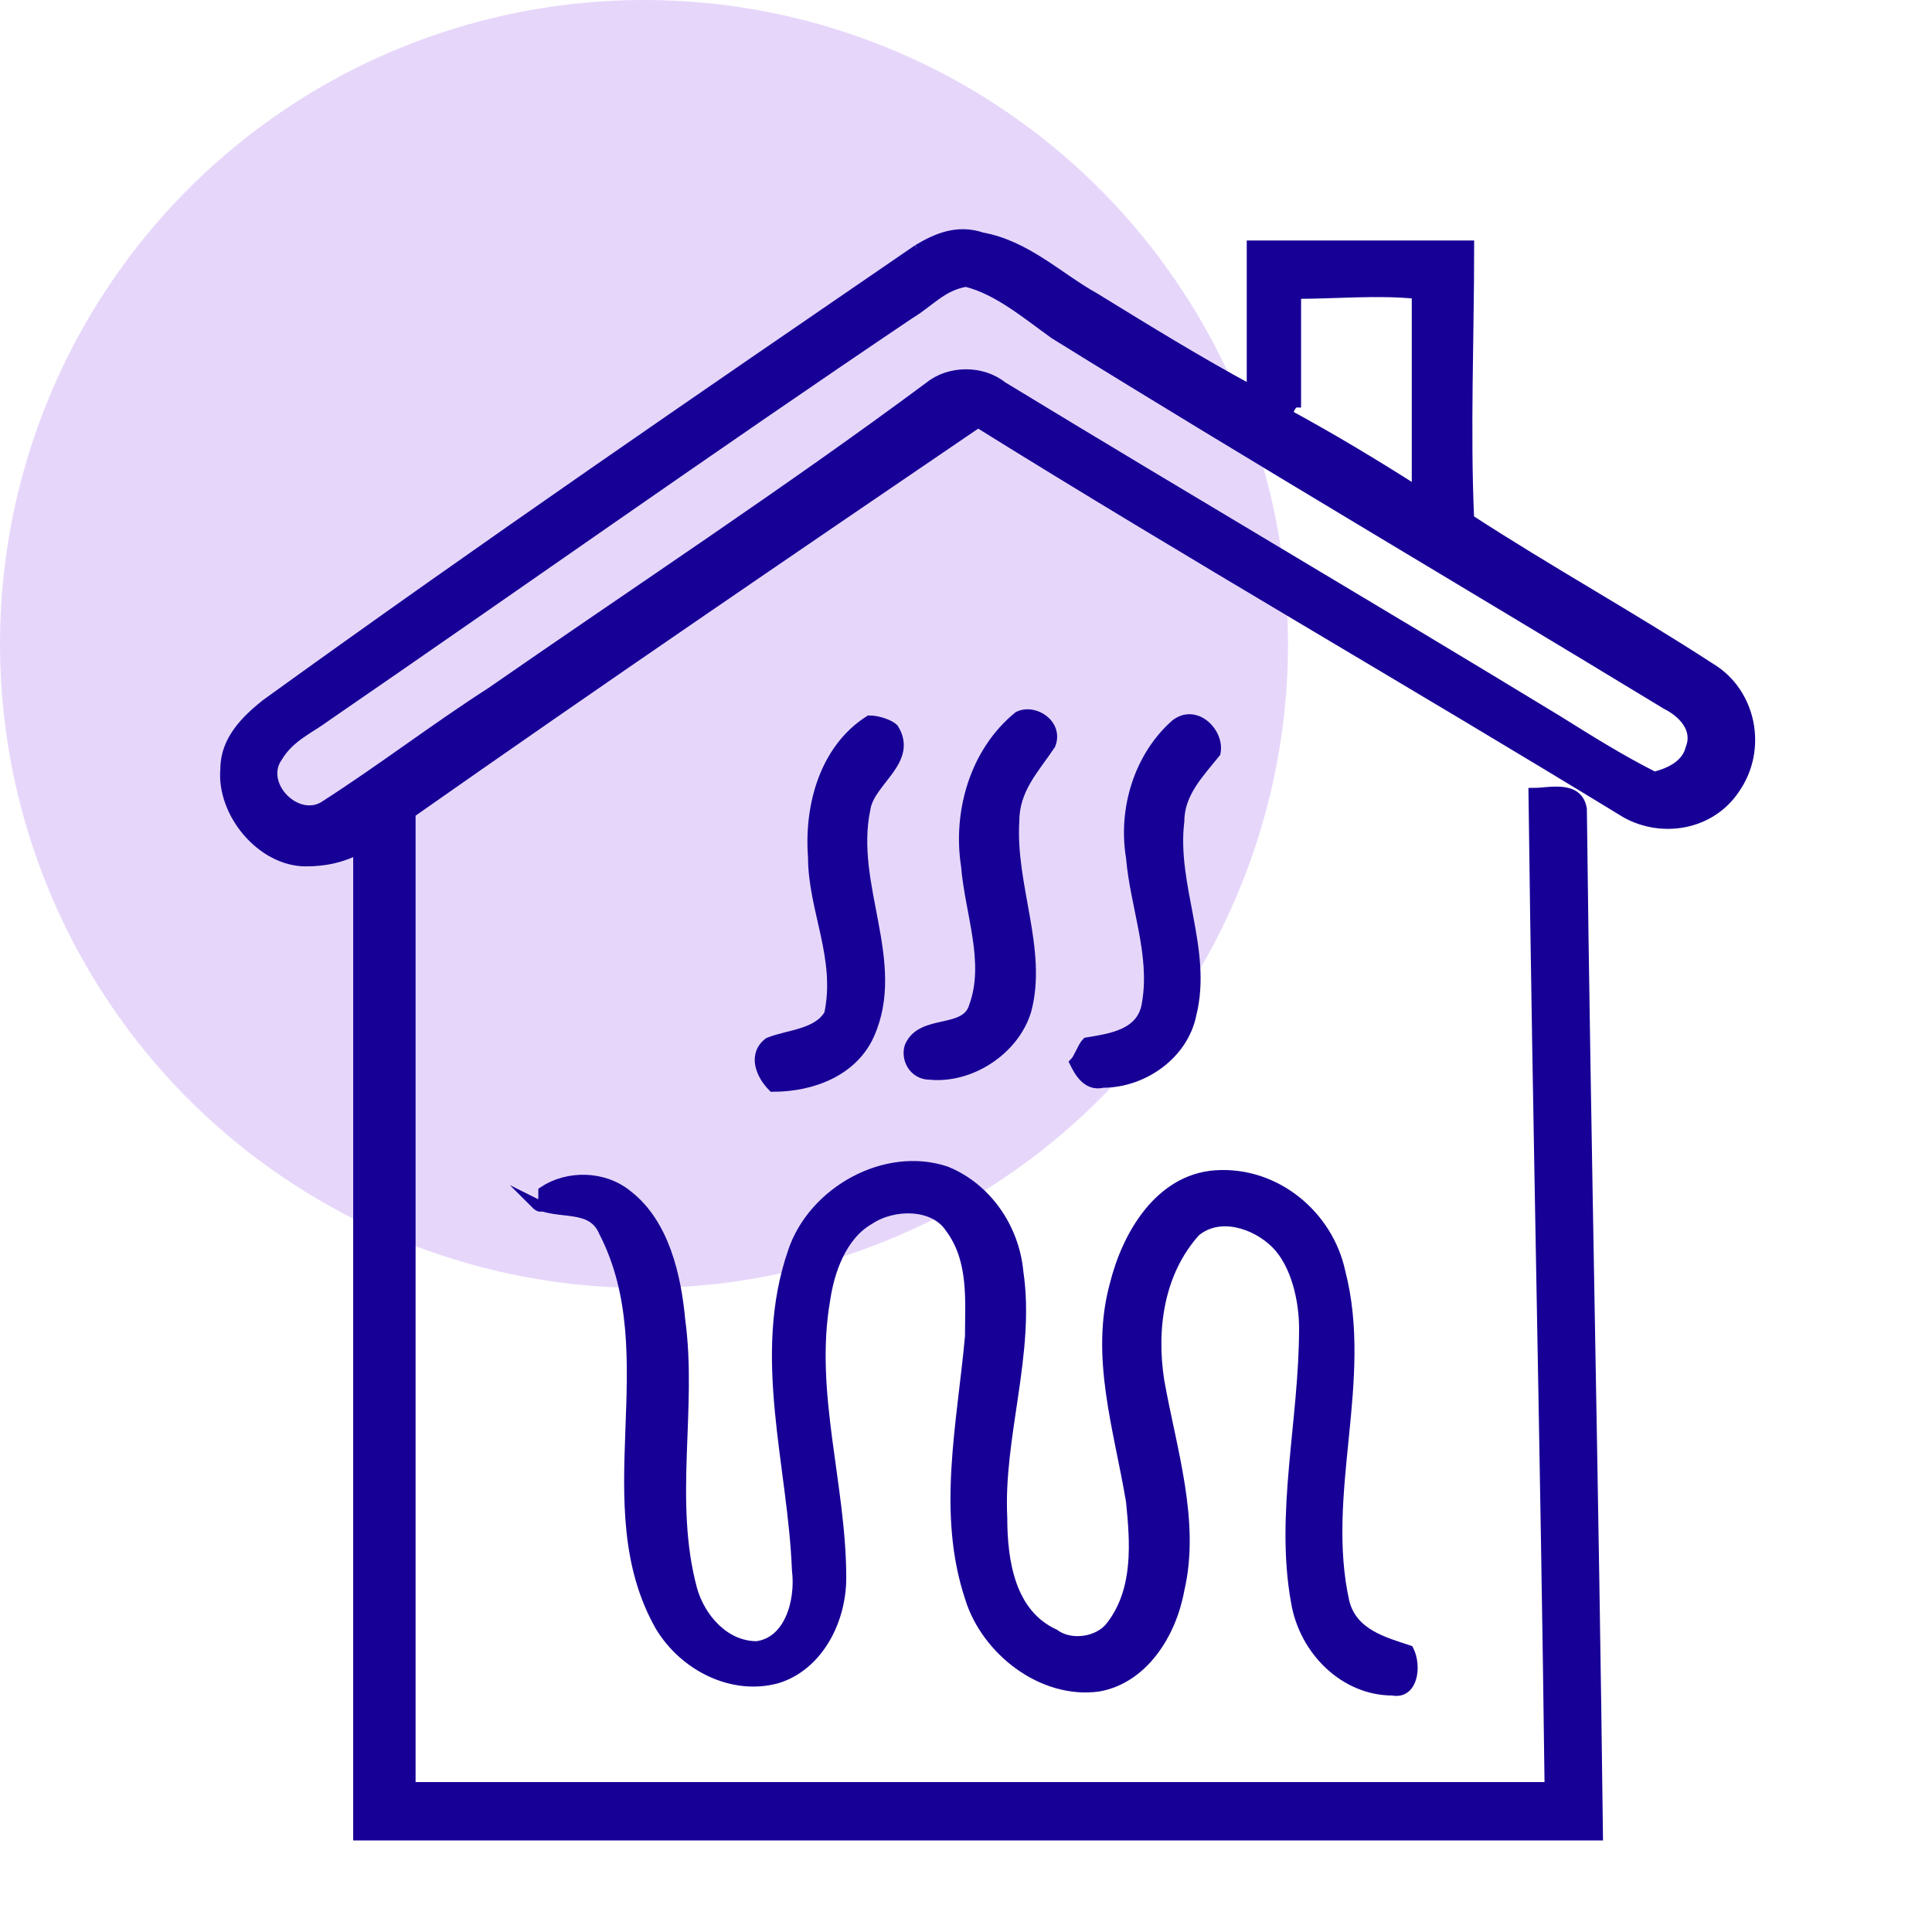 <svg xmlns="http://www.w3.org/2000/svg" xmlns:xlink="http://www.w3.org/1999/xlink" id="Layer_1" x="0px" y="0px" viewBox="0 0 48 48" style="enable-background:new 0 0 48 48;" xml:space="preserve"><style type="text/css">	.st0{fill:#5F06DE;fill-opacity:0.16;}	.st1{fill:#170096;stroke:#170096;stroke-width:0.25;stroke-miterlimit:10;}</style><circle class="st0" cx="16" cy="16" r="16"></circle><g id="_x23_ffffffff"></g><g id="_x23_040404ff">	<path class="st1" d="M22.8,6.2c0.5-0.3,1-0.5,1.6-0.3c1.1,0.2,1.9,1,2.8,1.5c1.3,0.8,2.6,1.6,3.9,2.3c0-1.2,0-2.4,0-3.6  c1.8,0,3.6,0,5.4,0c0,2.3-0.1,4.6,0,6.8c2,1.3,4,2.4,6,3.7c1,0.6,1.3,2,0.6,3c-0.6,0.9-1.8,1.1-2.7,0.6c-5.4-3.3-10.8-6.4-16.1-9.7  c-4.7,3.2-9.4,6.4-14.1,9.7c0,8.1,0,16.1,0,24.2c9.4,0,18.9,0,28.3,0c-0.1-8.2-0.3-16.5-0.4-24.7c0.4,0,1.1-0.2,1.2,0.4  c0.1,8.5,0.3,17,0.4,25.5c-10.3,0-20.5,0-30.8,0c0-8.2,0-16.3,0-24.5c-0.4,0.2-0.8,0.3-1.3,0.3c-1.1,0-2.1-1.2-2-2.3  c0-0.7,0.5-1.2,1-1.6C12,13.6,17.4,9.9,22.8,6.2 M22.6,7.8c-4.9,3.3-9.7,6.7-14.5,10c-0.4,0.3-0.9,0.5-1.2,1  c-0.5,0.7,0.5,1.7,1.2,1.2c1.4-0.9,2.7-1.9,4.1-2.8c3.6-2.5,7.4-5,10.9-7.6c0.5-0.4,1.3-0.4,1.8,0c4.6,2.8,9.2,5.5,13.8,8.3  c0.8,0.5,1.6,1,2.4,1.4c0.4-0.1,0.8-0.3,0.9-0.7c0.2-0.5-0.2-0.9-0.6-1.1c-5.1-3.1-10.2-6.1-15.2-9.2C25.5,7.8,24.8,7.2,24,7  C23.4,7.1,23.1,7.5,22.6,7.8 M32.2,7.3c0,0.9,0,1.8,0,2.7C32.1,10,32,10.2,32,10.3c1.1,0.6,2.1,1.2,3.2,1.9c0-1.6,0-3.3,0-4.9  C34.2,7.2,33.2,7.3,32.2,7.3z"></path>	<path class="st1" d="M25.3,17.8c0.4-0.2,1,0.2,0.8,0.7c-0.4,0.6-0.9,1.1-0.9,1.9c-0.1,1.6,0.7,3.2,0.3,4.7c-0.3,1-1.4,1.7-2.4,1.6  c-0.4,0-0.6-0.4-0.5-0.7c0.3-0.7,1.4-0.3,1.6-1c0.4-1.1-0.1-2.3-0.2-3.5C23.8,20.2,24.2,18.7,25.3,17.8z"></path>	<path class="st1" d="M29.2,18c0.5-0.4,1.1,0.2,1,0.7c-0.4,0.5-0.9,1-0.9,1.7c-0.2,1.6,0.7,3.2,0.3,4.8c-0.2,1-1.2,1.7-2.2,1.7  c-0.4,0.1-0.6-0.3-0.7-0.5c0.1-0.1,0.2-0.4,0.3-0.5c0.6-0.1,1.4-0.2,1.5-1c0.2-1.2-0.3-2.4-0.4-3.6C27.9,20.1,28.3,18.8,29.2,18z"></path>	<path class="st1" d="M20.2,21.3c-0.1-1.3,0.3-2.7,1.4-3.4c0.2,0,0.5,0.1,0.6,0.2c0.5,0.8-0.6,1.3-0.7,2c-0.4,1.9,0.9,3.8,0.1,5.6  c-0.4,0.9-1.4,1.3-2.4,1.3c-0.3-0.3-0.5-0.8-0.1-1.1c0.5-0.2,1.2-0.2,1.5-0.7C20.9,23.8,20.2,22.6,20.2,21.3z"></path>	<path class="st1" d="M13.5,29.6c0.6-0.4,1.5-0.4,2.1,0.1c0.9,0.7,1.2,2,1.3,3.1c0.3,2.2-0.3,4.5,0.3,6.7c0.2,0.7,0.8,1.4,1.6,1.4  c0.8-0.1,1.1-1.1,1-1.9c-0.1-2.6-1-5.3-0.1-7.9c0.5-1.5,2.3-2.5,3.8-2c1,0.4,1.7,1.4,1.8,2.5c0.3,2-0.5,4.1-0.4,6.1  c0,1.1,0.2,2.4,1.3,2.9c0.4,0.3,1.1,0.2,1.4-0.2c0.7-0.9,0.6-2.1,0.5-3.1c-0.3-1.8-0.9-3.6-0.4-5.4c0.3-1.2,1.1-2.6,2.5-2.7  c1.5-0.1,2.8,1,3.1,2.4c0.7,2.7-0.5,5.5,0.1,8.2c0.2,0.8,1,1,1.6,1.2c0.2,0.4,0.1,1.1-0.4,1c-1.2,0-2.2-1-2.4-2.2  c-0.4-2.2,0.2-4.5,0.2-6.8c0-0.7-0.2-1.6-0.7-2.1c-0.5-0.5-1.4-0.8-2-0.3c-0.9,1-1.1,2.4-0.9,3.7c0.3,1.7,0.9,3.5,0.5,5.2  c-0.2,1.1-0.9,2.2-2,2.4c-1.4,0.2-2.8-0.9-3.2-2.2c-0.7-2.1-0.2-4.3,0-6.5c0-0.9,0.1-1.9-0.5-2.7c-0.4-0.6-1.4-0.6-2-0.2  c-0.7,0.4-1,1.3-1.1,2c-0.4,2.3,0.4,4.6,0.4,6.9c0,1.1-0.6,2.2-1.6,2.5c-1.1,0.3-2.3-0.3-2.9-1.3c-1.7-3,0.2-6.7-1.4-9.8  c-0.3-0.7-1.1-0.4-1.7-0.7C13.5,30.1,13.5,29.9,13.5,29.6z"></path></g></svg>